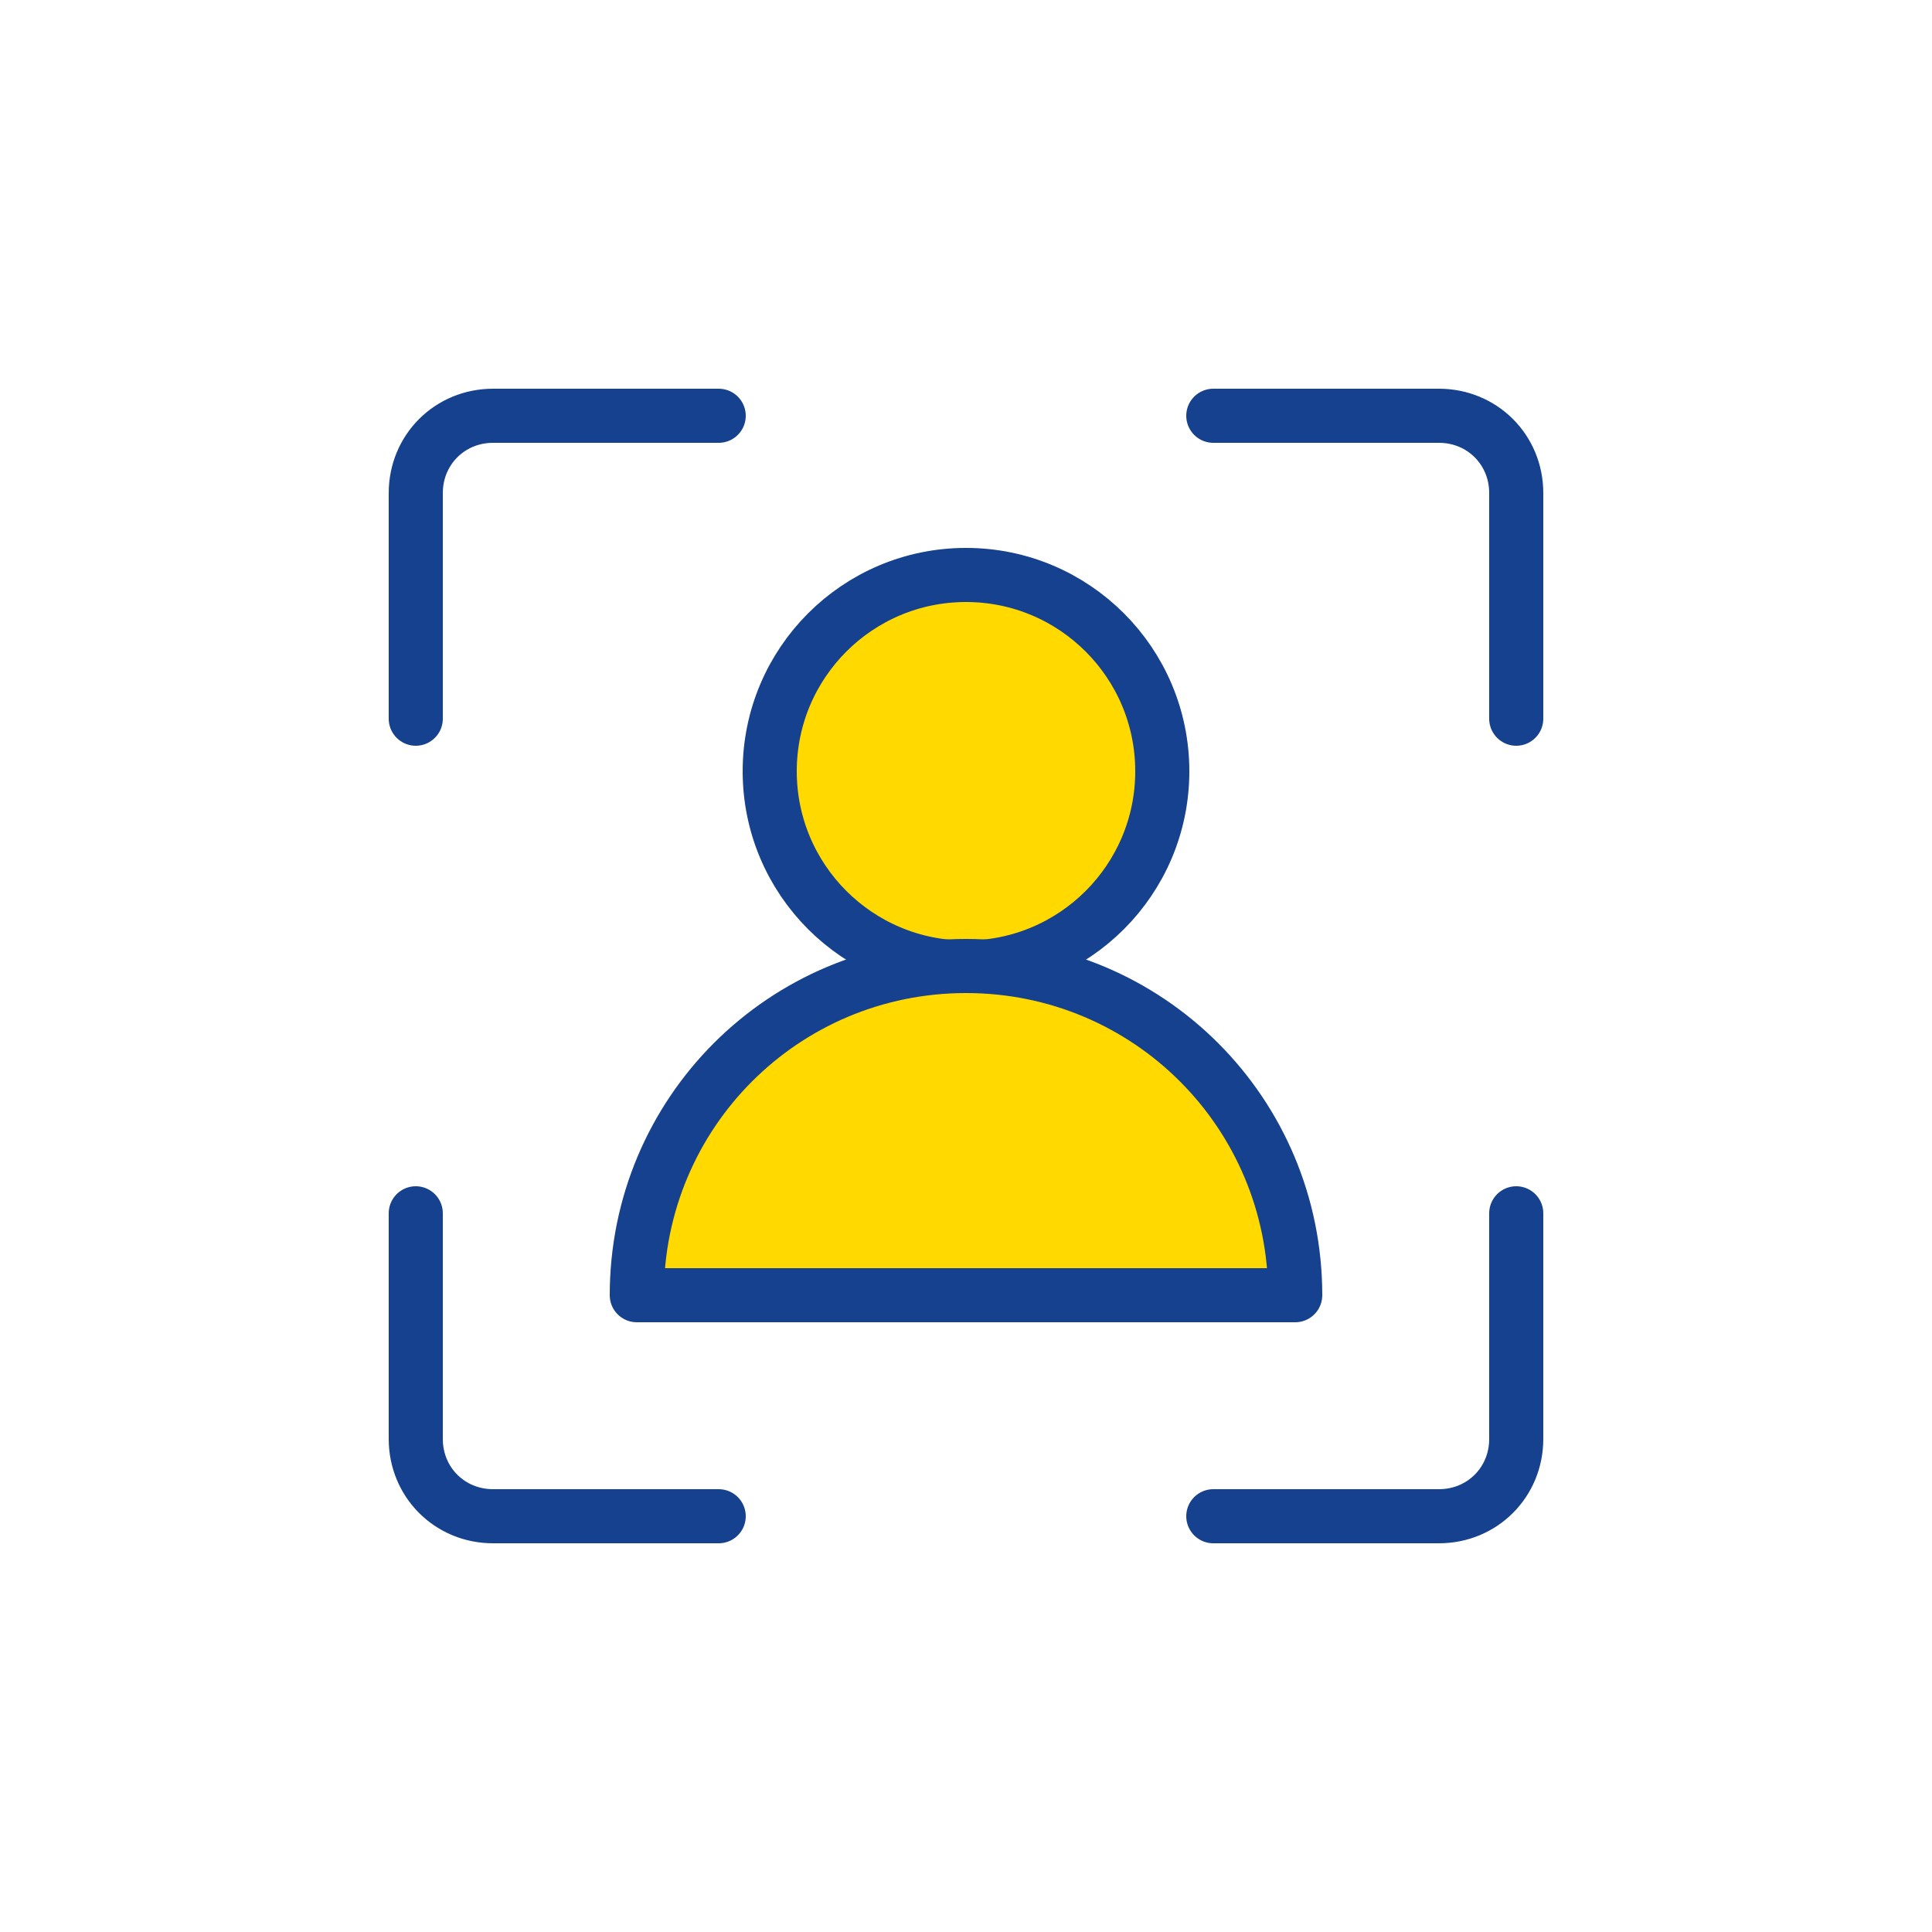 <svg xml:space="preserve" viewBox="0 0 100 100" y="0px" x="0px" xmlns:xlink="http://www.w3.org/1999/xlink" xmlns="http://www.w3.org/2000/svg" id="Layer_1" version="1.1" style="margin: initial; display: block; shape-rendering: auto; background: rgb(255, 255, 255);" preserveAspectRatio="xMidYMid" width="512" height="512"><g style="transform-origin: 50% 50% 0px; transform: rotate(0deg) scale(0.8);" class="ldl-scale"><g class="ldl-ani">
<g class="ldl-layer"><g class="ldl-ani"><g>
	<g class="ldl-layer"><g class="ldl-ani" style="transform: matrix3d(0.91, 0, 0, 0, 0, 0.91, 0, 0, 0, 0, 0.91, 0, 0, 0, 0, 1); transform-box: view-box; opacity: 1; animation: 1s linear -0.583s infinite forwards animate; transform-origin: 50px 50px 0px;"><path d="M85.6,66v14.6c0,2.8-2.2,5-5,5H66" stroke-miterlimit="10" stroke-linejoin="round" stroke-linecap="round" stroke-width="3.5" stroke="#000000" fill="none" style="stroke-width: 3.5px; stroke: rgb(21, 65, 142);"></path></g></g>
	<g class="ldl-layer"><g class="ldl-ani" style="transform: matrix3d(0.91, 0, 0, 0, 0, 0.91, 0, 0, 0, 0, 0.91, 0, 0, 0, 0, 1); transform-box: view-box; opacity: 1; animation: 1s linear -0.667s infinite forwards animate; transform-origin: 50px 50px 0px;"><path d="M66,14.4h14.6c2.8,0,5,2.2,5,5V34" stroke-miterlimit="10" stroke-linejoin="round" stroke-linecap="round" stroke-width="3.5" stroke="#000000" fill="none" style="stroke-width: 3.5px; stroke: rgb(21, 65, 142);"></path></g></g>
	<g class="ldl-layer"><g class="ldl-ani" style="transform: matrix3d(0.91, 0, 0, 0, 0, 0.91, 0, 0, 0, 0, 0.91, 0, 0, 0, 0, 1); transform-box: view-box; opacity: 1; animation: 1s linear -0.75s infinite forwards animate; transform-origin: 50px 50px 0px;"><path d="M14.4,34V19.4c0-2.8,2.2-5,5-5H34" stroke-miterlimit="10" stroke-linejoin="round" stroke-linecap="round" stroke-width="3.5" stroke="#000000" fill="none" style="stroke-width: 3.5px; stroke: rgb(21, 65, 142);"></path></g></g>
	<g class="ldl-layer"><g class="ldl-ani" style="transform: matrix3d(0.91, 0, 0, 0, 0, 0.91, 0, 0, 0, 0, 0.91, 0, 0, 0, 0, 1); transform-box: view-box; opacity: 1; animation: 1s linear -0.833s infinite forwards animate; transform-origin: 50px 50px 0px;"><path d="M34,85.6H19.4c-2.8,0-5-2.2-5-5V66" stroke-miterlimit="10" stroke-linejoin="round" stroke-linecap="round" stroke-width="3.5" stroke="#000000" fill="none" style="stroke-width: 3.5px; stroke: rgb(21, 65, 142);"></path></g></g>
</g></g></g>
<g class="ldl-layer"><g class="ldl-ani"><g>
	
		<g class="ldl-layer"><g class="ldl-ani" style="transform: matrix3d(0.91, 0, 0, 0, 0, 0.91, 0, 0, 0, 0, 0.91, 0, 0, 0, 0, 1); transform-box: view-box; opacity: 1; animation: 1s linear -0.917s infinite forwards animate; transform-origin: 50px 50px 0px;"><circle r="12.7" cy="37.4" cx="50" stroke-miterlimit="10" stroke-linejoin="round" stroke-linecap="round" stroke-width="3.5" stroke="#000000" fill="#CCCCCC" style="stroke-width: 3.5px; fill: rgb(255, 217, 0); stroke: rgb(21, 65, 142);"></circle></g></g>
	
		<g class="ldl-layer"><g class="ldl-ani" style="transform: matrix3d(0.91, 0, 0, 0, 0, 0.91, 0, 0, 0, 0, 0.91, 0, 0, 0, 0, 1); transform-box: view-box; opacity: 1; animation: 1s linear -1s infinite forwards animate; transform-origin: 50px 50px 0px;"><path d="M28.7,71.3c0-11.8,9.5-21.3,21.3-21.3s21.3,9.5,21.3,21.3H28.7z" stroke-miterlimit="10" stroke-linejoin="round" stroke-linecap="round" stroke-width="3.5" stroke="#000000" fill="#CCCCCC" style="stroke-width: 3.5px; fill: rgb(255, 217, 0); stroke: rgb(21, 65, 142);"></path></g></g>
</g></g></g>
</g></g></svg>